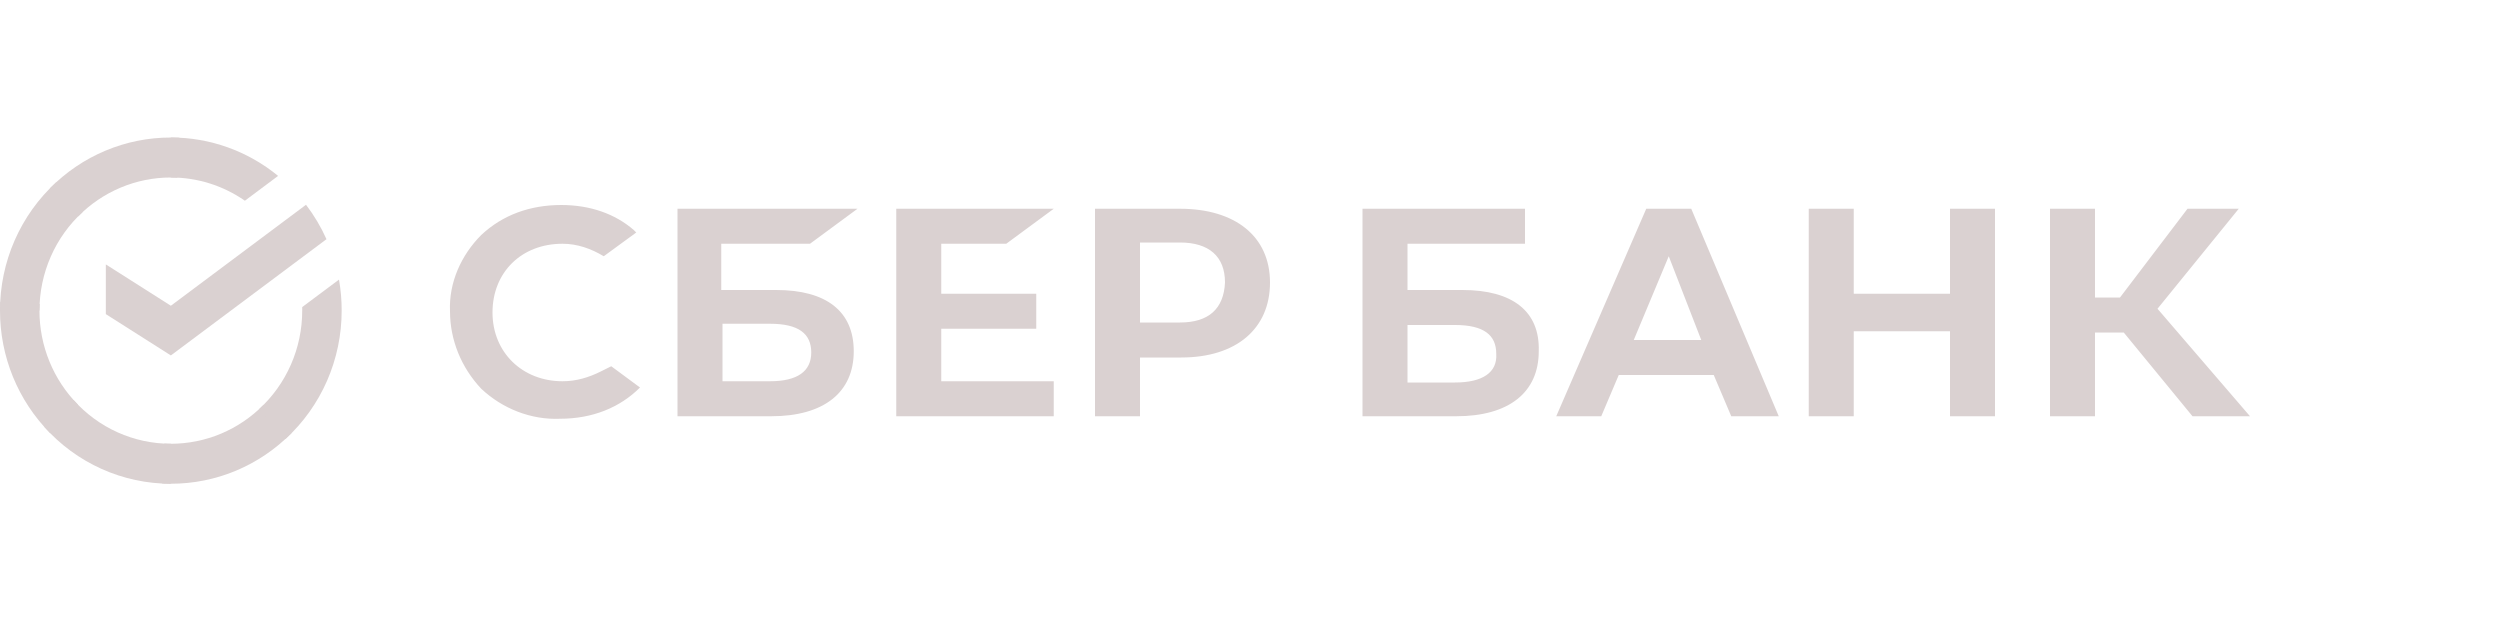 <svg width="200" height="50" viewBox="0 0 200 50" fill="none" xmlns="http://www.w3.org/2000/svg">
<path d="M80.5 19.5L84.3 16.7H71.7V33.3H84.3V30.5H75.3V26.3H82.9V23.5H75.3V19.5H80.5ZM64.8 19.5L68.6 16.7H54.2V33.3H61.7C65.9 33.3 68.3 31.4 68.3 28.1C68.3 24.9 66.1 23.2 62.1 23.2H57.7V19.5H64.8V19.5ZM61.6 25.9C63.9 25.9 64.9 26.7 64.9 28.2C64.9 29.7 63.8 30.5 61.6 30.5H57.8V25.9H61.6ZM94.4 16.7H87.6V33.3H91.2V28.6H94.5C98.9 28.6 101.6 26.3 101.6 22.6C101.6 18.9 98.8 16.7 94.4 16.7V16.7ZM94.4 25.8H91.2V19.4H94.4C96.7 19.4 98 20.5 98 22.6C97.9 24.7 96.7 25.8 94.4 25.8ZM48.1 29.7C47.1 30.2 46.1 30.5 45 30.5C41.8 30.5 39.4 28.2 39.4 25C39.4 21.8 41.7 19.5 45 19.5C46.2 19.5 47.3 19.9 48.3 20.5L50.9 18.6L50.7 18.4C49.2 17.1 47.2 16.4 44.9 16.4C42.4 16.4 40.2 17.2 38.5 18.8C36.9 20.4 35.9 22.6 36 24.9C36 27.2 36.9 29.4 38.5 31.1C40.2 32.7 42.5 33.6 44.8 33.5C47.4 33.5 49.6 32.6 51.2 31L48.9 29.3L48.1 29.7ZM156 23.5H148.3V16.7H144.7V33.3H148.3V26.5H156V33.3H159.6V16.7H156V23.5ZM131.7 16.7L124.5 33.3H128.1L129.5 30H137.1L138.5 33.3H142.3L135.3 16.7H131.7V16.7ZM130.7 27.2L133.5 20.5L136.1 27.2H130.7ZM172.6 24.7L179.1 16.7H175L169.6 23.8H167.6V16.7H164V33.3H167.6V26.6H169.9L175.4 33.3H180L172.6 24.7ZM117 23.2H112.6V19.5H122V16.7H109V33.3H116.5C120.7 33.3 123.1 31.4 123.1 28.1C123.2 24.9 121 23.2 117 23.2V23.2ZM116.4 30.6H112.6V26H116.4C118.7 26 119.7 26.8 119.7 28.3C119.8 29.8 118.6 30.6 116.4 30.6V30.6Z" fill="#DAD1D1"/>
<path d="M24.481 16.381C25.13 17.232 25.68 18.156 26.118 19.135L13.669 28.435L8.467 25.13V21.153L13.669 24.459L24.481 16.381Z" fill="#DAD1D1"/>
<path d="M3.157 24.85C3.157 24.671 3.162 24.494 3.17 24.318L0.017 24.161C0.006 24.39 3.81025e-06 24.62 3.81025e-06 24.853C-0.001 26.671 0.352 28.472 1.038 30.152C1.725 31.831 2.733 33.357 4.003 34.641L6.239 32.376C5.262 31.389 4.486 30.216 3.957 28.924C3.428 27.633 3.156 26.248 3.157 24.85Z" fill="#DAD1D1"/>
<path d="M13.667 14.2C13.843 14.2 14.018 14.206 14.192 14.215L14.349 11.018C14.123 11.007 13.896 11.002 13.667 11.002C11.872 11 10.094 11.357 8.436 12.053C6.777 12.749 5.271 13.77 4.003 15.058L6.239 17.324C7.213 16.333 8.371 15.547 9.645 15.011C10.92 14.474 12.287 14.199 13.667 14.2Z" fill="#DAD1D1"/>
<path d="M13.667 35.501C13.491 35.501 13.316 35.501 13.141 35.486L12.983 38.682C13.21 38.694 13.438 38.699 13.667 38.699C15.461 38.701 17.238 38.344 18.896 37.648C20.553 36.951 22.059 35.93 23.326 34.642L21.093 32.377C20.119 33.368 18.962 34.154 17.688 34.69C16.413 35.226 15.047 35.501 13.667 35.501Z" fill="#DAD1D1"/>
<path d="M19.591 16.058L22.248 14.072C19.819 12.079 16.788 10.995 13.663 11V14.199C15.779 14.196 17.846 14.844 19.591 16.058Z" fill="#DAD1D1"/>
<path d="M27.333 24.85C27.335 24.018 27.263 23.187 27.119 22.368L24.177 24.565C24.177 24.66 24.177 24.754 24.177 24.85C24.178 26.338 23.87 27.81 23.273 29.17C22.677 30.53 21.805 31.747 20.715 32.744L22.837 35.121C24.254 33.823 25.387 32.239 26.162 30.47C26.936 28.7 27.335 26.786 27.333 24.85Z" fill="#DAD1D1"/>
<path d="M13.667 35.501C12.198 35.501 10.746 35.189 9.404 34.585C8.062 33.98 6.86 33.097 5.877 31.992L3.533 34.141C4.812 35.578 6.376 36.727 8.122 37.512C9.868 38.297 11.757 38.702 13.667 38.7V35.501Z" fill="#DAD1D1"/>
<path d="M6.619 16.956L4.499 14.579C3.081 15.876 1.947 17.46 1.172 19.23C0.397 20.999 -0.002 22.914 8.40637e-06 24.849H3.157C3.157 23.361 3.465 21.89 4.061 20.53C4.657 19.17 5.529 17.952 6.619 16.956Z" fill="#DAD1D1"/>
</svg>
